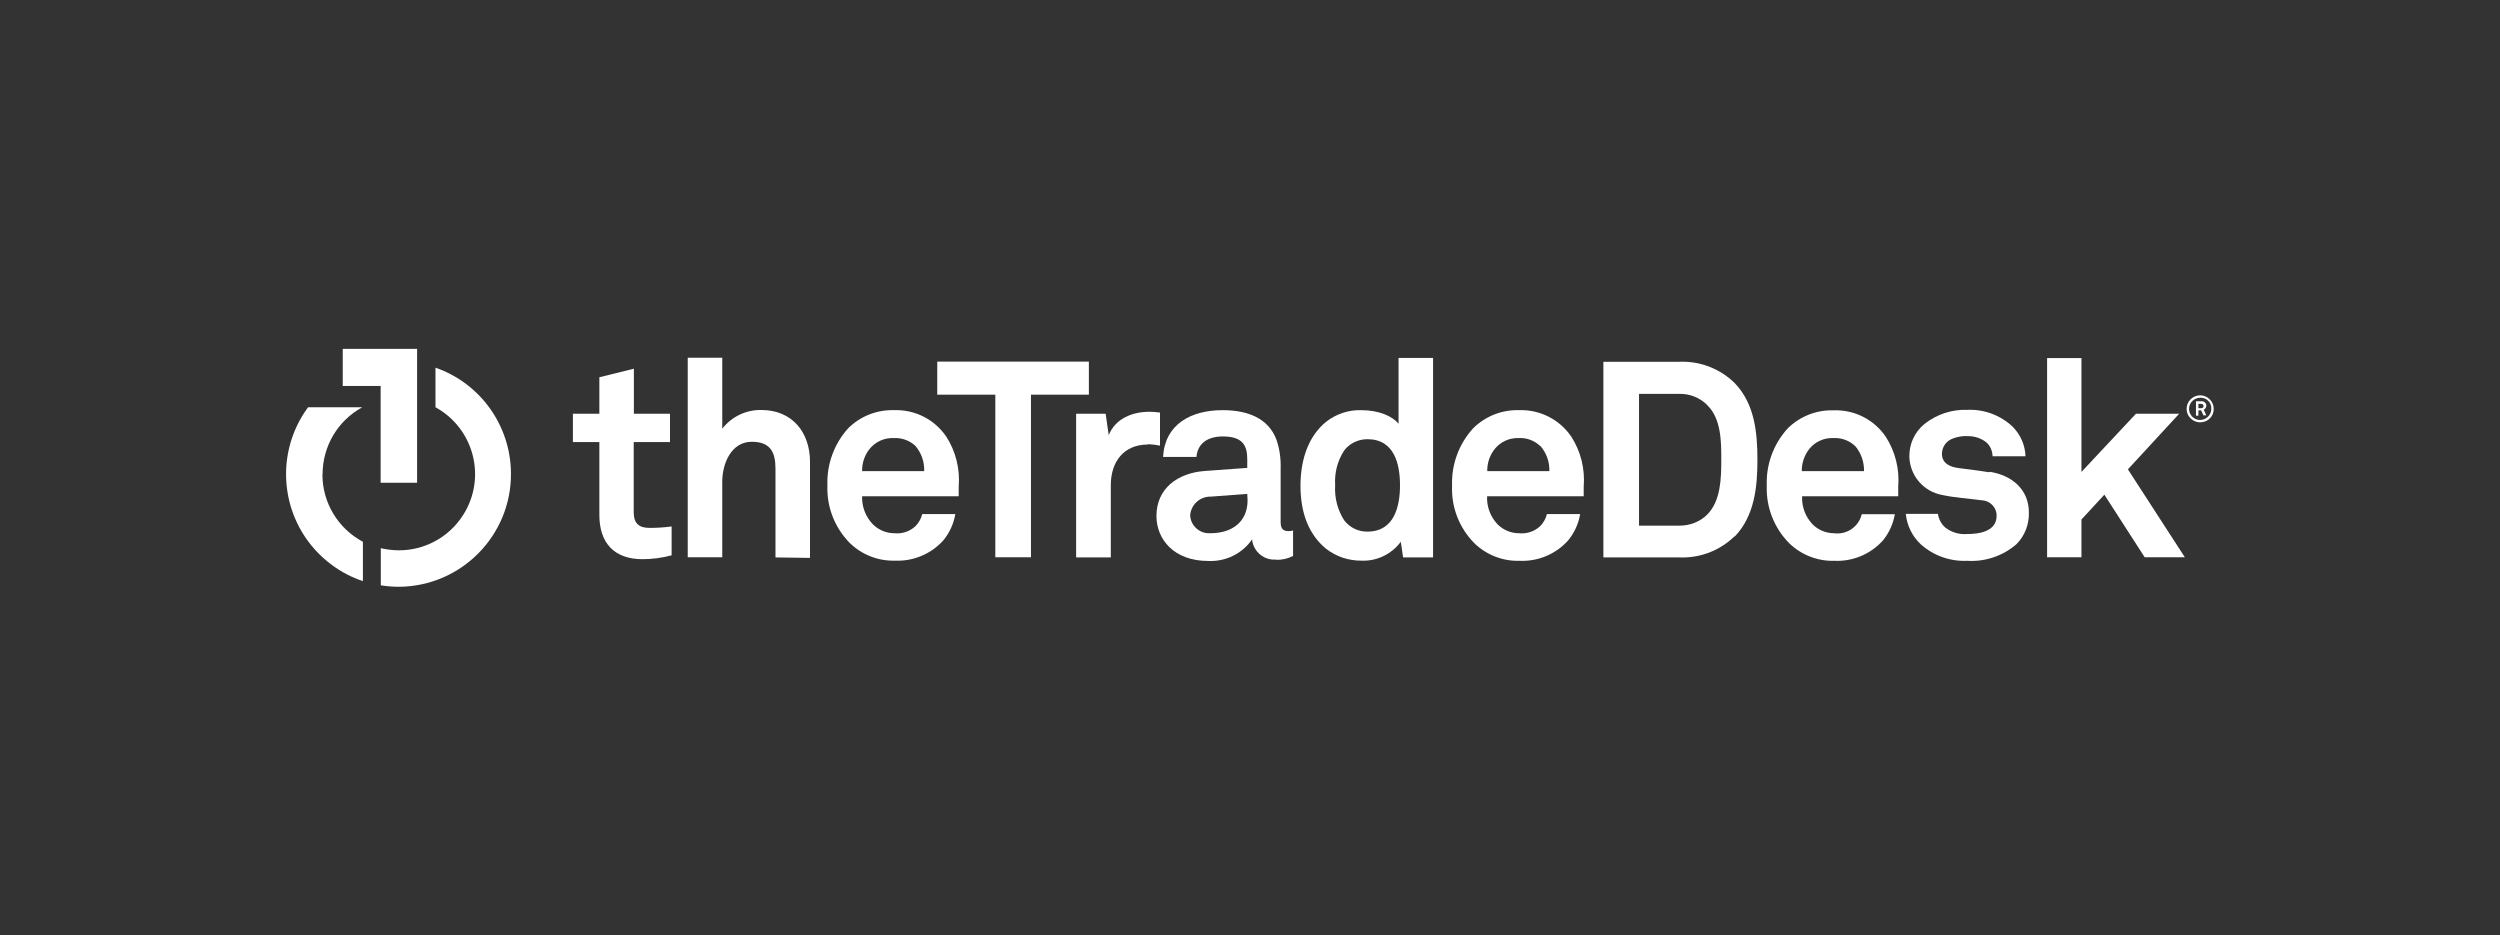 <?xml version="1.0" encoding="UTF-8"?>
<svg xmlns="http://www.w3.org/2000/svg" id="Layer_1" viewBox="0 0 155 58">
  <rect x="0" y="0" width="155" height="58" fill="#333333" stroke="none"/>
  <path d="M39.85,34.67c-1.8,0-2.69-1.03-2.69-2.75v-4.51h-1.64v-1.76h1.64v-2.26l2.14-.53v2.79h2.24v1.76h-2.25v4.34c0,.69.31.98.98.98.46,0,.92-.03,1.37-.09v1.79c-.6.16-1.21.24-1.83.24" style="fill:#fff; stroke-width:0px;"></path>
  <path d="M48.08,34.55v-5.5c0-1.03-.33-1.66-1.47-1.66-1.29,0-1.83,1.38-1.83,2.47v4.69h-2.14v-12.37h2.14v4.4c.58-.75,1.48-1.18,2.43-1.16,1.9,0,3.01,1.38,3.01,3.21v5.96s-2.14-.03-2.14-.03Z" style="fill:#fff; stroke-width:0px;"></path>
  <path d="M59.41,30.77h-5.96c-.02.65.22,1.28.68,1.75.35.34.82.54,1.31.54.48.05.95-.1,1.31-.43.21-.21.36-.47.43-.76h2.05c-.1.6-.36,1.17-.75,1.64-.76.84-1.86,1.3-2.99,1.25-1.05.03-2.06-.37-2.81-1.1-.93-.95-1.43-2.23-1.38-3.56-.05-1.3.41-2.57,1.28-3.54.75-.75,1.78-1.16,2.84-1.13,1.3-.05,2.52.57,3.25,1.64.59.92.86,2.01.77,3.1v.6M56.78,27.67c-.37-.36-.87-.54-1.38-.51-.58-.02-1.13.23-1.49.68-.31.39-.47.88-.46,1.37h3.85c.02-.57-.17-1.12-.54-1.56" style="fill:#fff; stroke-width:0px;"></path>
  <polygon points="63.92 24.47 63.92 34.55 61.71 34.55 61.71 24.47 58.11 24.47 58.11 22.42 67.51 22.42 67.51 24.47 63.92 24.47" style="fill:#fff; stroke-width:0px;"></polygon>
  <path d="M71.17,27.56c-1.51,0-2.3,1.08-2.3,2.52v4.48h-2.15v-8.91h1.83l.19,1.33c.41-1.03,1.47-1.45,2.52-1.45.22,0,.44.02.66.05v2.05c-.24-.05-.49-.08-.73-.09" style="fill:#fff; stroke-width:0px;"></path>
  <path d="M79.14,34.69c-.75.08-1.43-.48-1.51-1.23v-.02c-.61.89-1.64,1.39-2.72,1.34-2.12,0-3.21-1.34-3.21-2.79,0-1.7,1.31-2.67,3.01-2.79l2.62-.19v-.55c0-.84-.29-1.4-1.51-1.4-.98,0-1.57.46-1.64,1.27h-2.07c.11-2.01,1.71-2.9,3.69-2.9,1.53,0,2.83.48,3.34,1.83.2.58.28,1.19.26,1.8v3.3c0,.41.14.57.49.57.09,0,.19-.01.28-.04v1.58c-.33.17-.7.25-1.06.24M77.34,30.62l-2.26.17c-.67-.02-1.24.49-1.29,1.16.03.64.58,1.14,1.22,1.11h.04c1.34,0,2.3-.71,2.3-2.04l-.02-.41Z" style="fill:#fff; stroke-width:0px;"></path>
  <path d="M86.99,34.55l-.14-.96c-.58.78-1.51,1.22-2.47,1.17-.79,0-1.56-.26-2.18-.75-1.06-.88-1.57-2.21-1.57-3.89s.52-3.1,1.59-3.97c.61-.48,1.38-.74,2.16-.72,1.13,0,1.95.38,2.33.84v-4.08h2.14v12.37h-1.86s0-.01,0-.01ZM84.78,27.23c-.56,0-1.1.25-1.44.7-.42.64-.61,1.4-.56,2.16-.05.76.15,1.53.56,2.17.34.45.88.71,1.44.7,1.68,0,2.02-1.59,2.02-2.87s-.33-2.86-2.02-2.86" style="fill:#fff; stroke-width:0px;"></path>
  <path d="M98.16,30.77h-5.96c-.03.65.21,1.28.66,1.75.35.34.82.54,1.31.54.48.05.95-.1,1.31-.43.21-.21.36-.47.43-.76h2.06c-.1.6-.36,1.17-.75,1.64-.76.85-1.87,1.31-3.01,1.26-1.05.03-2.06-.37-2.81-1.1-.93-.95-1.43-2.23-1.37-3.56-.05-1.31.42-2.58,1.3-3.55.75-.75,1.78-1.16,2.84-1.13,1.29-.05,2.52.57,3.25,1.64.59.92.86,2.01.77,3.1v.6M95.51,27.67c-.36-.35-.85-.54-1.35-.51-.58-.02-1.13.23-1.49.68-.31.39-.47.88-.46,1.37h3.85c.02-.57-.18-1.12-.55-1.56" style="fill:#fff; stroke-width:0px;"></path>
  <path d="M107.54,33.25c-.91.89-2.14,1.36-3.4,1.31h-4.73v-12.13h4.73c1.27-.05,2.5.43,3.4,1.31,1.25,1.28,1.42,3.08,1.42,4.76s-.17,3.49-1.42,4.78M105.85,25.11c-.46-.45-1.07-.7-1.71-.69h-2.52v8.17h2.52c.64,0,1.26-.24,1.71-.69.85-.85.87-2.3.87-3.4s0-2.54-.87-3.38" style="fill:#fff; stroke-width:0px;"></path>
  <path d="M117.69,30.77h-5.96c-.03.65.21,1.28.66,1.75.35.34.82.54,1.31.54.8.11,1.54-.4,1.73-1.18h2.05c-.1.6-.36,1.17-.75,1.64-.76.84-1.86,1.3-3,1.25-1.05.03-2.06-.37-2.81-1.1-.93-.95-1.43-2.23-1.38-3.56-.05-1.3.41-2.57,1.29-3.54.75-.75,1.78-1.16,2.84-1.13,1.3-.05,2.52.57,3.25,1.64.59.92.86,2.01.77,3.1v.6M115.03,27.67c-.36-.36-.87-.54-1.37-.51-.58-.02-1.13.23-1.49.68-.3.39-.47.88-.46,1.37h3.86c.01-.57-.18-1.12-.55-1.56" style="fill:#fff; stroke-width:0px;"></path>
  <polygon points="126.92 22.2 126.92 34.55 129.05 34.55 129.05 32.21 130.47 30.67 132.97 34.55 135.46 34.55 131.93 29.1 135.11 25.65 132.43 25.65 129.05 29.26 129.05 22.2 126.92 22.2" style="fill:#fff; stroke-width:0px;"></polygon>
  <path d="M123.33,29.28c-.88-.14-1.1-.15-1.9-.26-.46-.06-1.03-.25-1.03-.88,0-.44.28-.82.7-.96.29-.11.61-.16.92-.14.42,0,.84.14,1.16.41.23.22.35.52.36.84h2.04c-.02-.69-.31-1.34-.79-1.83-.75-.71-1.76-1.09-2.79-1.05-.98-.04-1.94.28-2.7.89-.6.5-.93,1.23-.92,2.01.03,1.18.88,2.17,2.04,2.38.78.17,1.67.22,2.46.33.51.02.92.45.91.96,0,.98-1.1,1.13-1.83,1.13-.48.04-.96-.1-1.35-.4-.25-.22-.41-.52-.46-.85h-1.99c.07.71.39,1.38.92,1.88.79.71,1.83,1.08,2.89,1.03,1.11.07,2.21-.3,3.05-1.03.52-.52.79-1.23.77-1.97,0-1.41-1.03-2.3-2.43-2.52" style="fill:#fff; stroke-width:0px;"></path>
  <polygon points="21.25 21.63 21.25 23.93 23.6 23.93 23.6 29.93 25.86 29.93 25.86 23.9 25.86 21.63 21.25 21.63" style="fill:#fff; stroke-width:0px;"></polygon>
  <path d="M20,29.4c0-1.73.94-3.32,2.46-4.15h-3.36c-2.29,3.11-1.63,7.49,1.48,9.78.58.43,1.23.77,1.92,1v-2.44c-1.54-.82-2.51-2.42-2.51-4.17" style="fill:#fff; stroke-width:0px;"></path>
  <path d="M27,22.78v2.47c2.29,1.26,3.13,4.13,1.87,6.42-.83,1.51-2.41,2.45-4.13,2.45-.38,0-.76-.05-1.13-.13v2.3c.37.06.75.09,1.13.09,3.86-.03,6.97-3.18,6.94-7.04-.02-2.95-1.89-5.57-4.67-6.54" style="fill:#fff; stroke-width:0px;"></path>
  <path d="M136.43,26.19c-.46,0-.85-.36-.86-.82s.36-.85.82-.86.85.36.86.82h0c.02.45-.33.83-.78.85h-.05ZM136.43,24.66c-.38,0-.7.29-.71.67s.29.7.67.71c.38,0,.7-.29.71-.67v-.03c.02-.36-.26-.66-.62-.68h-.06,0ZM136.62,25.77l-.15-.33h-.17v.33h-.15v-.89h.33c.15-.02.29.09.31.24h0v.03c0,.11-.06.21-.16.25l.16.35h-.18s0,.01,0,.01ZM136.47,25.04h-.17v.27h.17c.09,0,.15-.04.15-.14,0-.07-.06-.13-.13-.13h-.02,0Z" style="fill:#fff; stroke-width:0px;"></path>
</svg>

